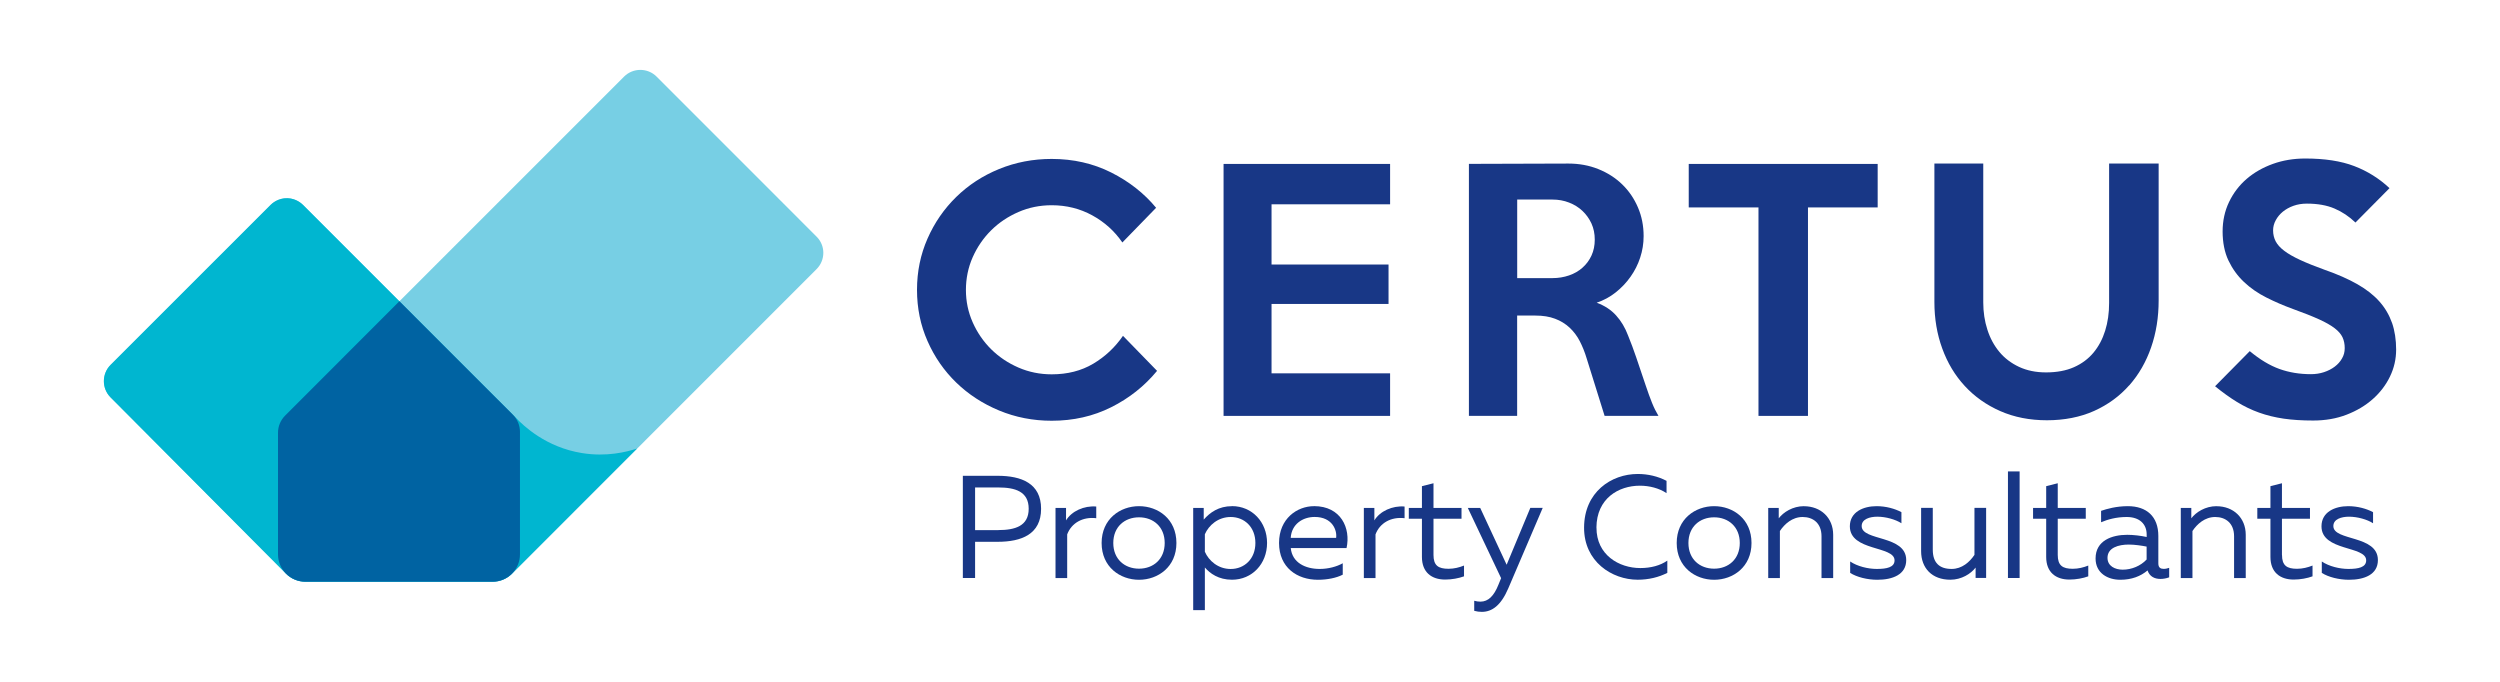 <?xml version="1.0" encoding="UTF-8"?>
<svg id="Layer_1" data-name="Layer 1" xmlns="http://www.w3.org/2000/svg" viewBox="0 0 479.93 130.87">
  <defs>
    <style>
      .cls-1 {
        fill: #77cfe4;
      }

      .cls-2 {
        fill: #00b6d0;
      }

      .cls-3 {
        fill: #0063a2;
      }

      .cls-4 {
        fill: #183786;
      }
    </style>
  </defs>
  <path class="cls-1" d="M156.75,45.42l-30.71-30.72c-1.71-1.71-4.51-1.71-6.23,0-14.38,14.38-28.76,28.76-43.14,43.14l-18.49-18.49c-1.73-1.73-4.52-1.73-6.23,0l-30.72,30.71c-1.71,1.73-1.71,4.52,0,6.23l33.68,33.84c.99.99,2.33,1.55,3.73,1.55h35.94c1.4,0,2.73-.55,3.72-1.54,19.49-19.49,38.98-38.99,58.46-58.48,1.73-1.73,1.73-4.52,0-6.23"/>
  <path class="cls-2" d="M122.3,86.1l-24.02,24.03c-.99.99-2.32,1.54-3.72,1.54h-35.93c-1.4,0-2.74-.56-3.73-1.55l-33.68-33.84c-1.71-1.71-1.71-4.51,0-6.23l30.72-30.71c.2-.2,1.4-1.35,3.25-1.29,1.68.05,2.75,1.06,2.98,1.29,13.63,13.63,27.27,27.27,40.9,40.9,1.43,1.5,5.74,5.63,12.67,6.74,4.71.76,8.55-.21,10.56-.88"/>
  <path class="cls-3" d="M94.56,111.67h-35.93c-2.91,0-5.26-2.35-5.26-5.26v-23.34c0-1.23.49-2.4,1.35-3.27,7.32-7.32,14.63-14.65,21.95-21.97,7.27,7.32,14.53,14.5,21.8,21.8.86.87,1.35,2.04,1.35,3.27v23.51c0,2.91-2.35,5.26-5.26,5.26"/>
  <g>
    <path class="cls-4" d="M222.12,71.19l-6.54-6.72c-1.53,2.22-3.44,4.01-5.72,5.36-2.28,1.35-4.93,2.03-7.96,2.03-2.26,0-4.39-.43-6.39-1.3-2-.87-3.74-2.04-5.24-3.52-1.49-1.48-2.67-3.2-3.54-5.16s-1.3-4.03-1.3-6.22.43-4.32,1.3-6.28,2.05-3.68,3.54-5.16c1.49-1.48,3.24-2.65,5.24-3.52,2-.87,4.13-1.3,6.39-1.3,2.83,0,5.42.65,7.78,1.94s4.29,3.03,5.78,5.21l6.48-6.66c-2.3-2.79-5.18-5.04-8.63-6.78-3.45-1.73-7.26-2.6-11.41-2.6-3.59,0-6.96.65-10.11,1.94s-5.89,3.08-8.22,5.36c-2.33,2.28-4.17,4.94-5.51,7.99-1.34,3.05-2.02,6.33-2.02,9.84s.67,6.79,2.02,9.84c1.34,3.05,3.18,5.7,5.51,7.96,2.33,2.26,5.07,4.05,8.22,5.36,3.15,1.31,6.52,1.97,10.11,1.97,4.16,0,7.96-.86,11.41-2.59,3.45-1.72,6.39-4.05,8.81-6.98Z"/>
    <polygon class="cls-4" points="266.86 71.67 244.1 71.67 244.1 58.35 266.56 58.35 266.56 50.78 244.1 50.78 244.1 39.22 266.86 39.22 266.86 31.47 234.89 31.47 234.89 79.84 266.86 79.84 266.86 71.67"/>
    <path class="cls-4" d="M308.05,79.84h10.33c-.44-.73-.86-1.56-1.24-2.51-.38-.95-.8-2.09-1.24-3.42-.72-2.14-1.32-3.92-1.8-5.33-.48-1.41-1-2.81-1.56-4.18-.56-1.49-1.32-2.77-2.29-3.84-.96-1.07-2.21-1.89-3.73-2.45,1.32-.44,2.54-1.1,3.64-1.97,1.1-.87,2.05-1.87,2.85-3,.8-1.13,1.43-2.36,1.86-3.69.44-1.33.66-2.7.66-4.12,0-1.98-.36-3.81-1.09-5.51s-1.73-3.17-3.02-4.42c-1.29-1.25-2.82-2.23-4.59-2.94-1.77-.71-3.69-1.06-5.74-1.06l-19.1.06v48.37h9.26v-19.25h3.5c1.45,0,2.71.2,3.78.61,1.07.4,1.99.97,2.78,1.7.78.73,1.44,1.59,1.96,2.6s.97,2.12,1.33,3.33l3.44,11.02ZM301.22,52.87c-.99.34-2.05.52-3.18.52h-6.78v-15.08h6.78c1.13,0,2.19.19,3.18.58.99.38,1.85.92,2.57,1.6.73.69,1.3,1.49,1.73,2.42.42.93.63,1.96.63,3.09s-.21,2.15-.63,3.06c-.42.91-1,1.69-1.73,2.33-.73.65-1.58,1.14-2.57,1.48Z"/>
    <polygon class="cls-4" points="347.08 79.84 347.08 39.82 360.46 39.82 360.46 31.47 324.19 31.47 324.19 39.82 337.58 39.82 337.58 79.84 347.08 79.84"/>
    <path class="cls-4" d="M408.74,74c1.84-2.08,3.24-4.51,4.21-7.3.97-2.79,1.45-5.79,1.45-9.02v-26.28h-9.51v26.76c0,1.94-.25,3.71-.76,5.33-.5,1.61-1.25,3.02-2.24,4.21-.99,1.19-2.24,2.12-3.75,2.79s-3.3,1-5.36,1c-1.94,0-3.66-.35-5.18-1.06-1.51-.71-2.77-1.66-3.78-2.88s-1.78-2.63-2.3-4.27c-.53-1.63-.79-3.38-.79-5.24v-26.64h-9.38v26.58c0,3.19.5,6.17,1.51,8.93,1.01,2.77,2.45,5.17,4.33,7.2,1.88,2.04,4.15,3.64,6.81,4.81,2.66,1.17,5.65,1.76,8.96,1.76s6.41-.6,9.05-1.79,4.88-2.82,6.72-4.9Z"/>
    <path class="cls-4" d="M459.21,62.01c-.53-1.51-1.33-2.89-2.42-4.12-1.09-1.23-2.5-2.34-4.24-3.33-1.74-.99-3.82-1.91-6.24-2.75-1.9-.69-3.48-1.32-4.75-1.91s-2.29-1.17-3.06-1.76c-.77-.58-1.31-1.19-1.64-1.82-.32-.63-.49-1.32-.49-2.09,0-.69.17-1.34.52-1.97.34-.63.8-1.17,1.36-1.63.57-.46,1.24-.84,2.03-1.12.79-.28,1.64-.42,2.57-.42,2.06,0,3.82.31,5.3.94,1.47.63,2.82,1.52,4.03,2.69l6.54-6.6c-1.98-1.86-4.24-3.27-6.78-4.24-2.54-.97-5.67-1.45-9.39-1.45-2.22,0-4.29.34-6.21,1.03s-3.59,1.64-5.03,2.87c-1.43,1.23-2.56,2.71-3.39,4.44-.83,1.73-1.24,3.63-1.24,5.68s.37,3.99,1.12,5.56c.75,1.57,1.73,2.94,2.97,4.11,1.23,1.17,2.67,2.17,4.3,2.99,1.64.83,3.34,1.56,5.12,2.21,2.02.73,3.67,1.38,4.97,1.97,1.29.58,2.3,1.16,3.03,1.72.73.56,1.23,1.15,1.51,1.75.28.61.42,1.29.42,2.06s-.17,1.39-.52,1.99c-.34.61-.81,1.13-1.39,1.57-.58.44-1.27.8-2.06,1.06-.79.26-1.62.39-2.51.39-2.18,0-4.2-.33-6.06-1-1.86-.67-3.75-1.81-5.69-3.42l-6.66,6.74c1.45,1.18,2.85,2.19,4.21,3.02,1.35.83,2.76,1.51,4.24,2.04,1.47.53,3.05.91,4.72,1.16,1.68.24,3.56.36,5.66.36,2.34,0,4.48-.37,6.42-1.12,1.94-.75,3.61-1.74,5.03-3,1.41-1.25,2.51-2.69,3.3-4.33.79-1.63,1.18-3.36,1.18-5.18s-.26-3.6-.79-5.12Z"/>
    <path class="cls-4" d="M191.54,91.34h-6.7v19.62h2.35v-6.95h4.34c4.54,0,8.33-1.43,8.33-6.33s-3.79-6.34-8.33-6.34ZM191.65,101.77h-4.46v-8.19h4.46c3.22,0,5.83.76,5.83,4.09s-2.63,4.09-5.83,4.09Z"/>
    <path class="cls-4" d="M204.65,99.89v-2.38h-2.02v13.46h2.24v-8.38c.81-2.16,2.94-3.42,5.58-3.11v-2.24c-2.35-.2-4.74.9-5.8,2.66Z"/>
    <path class="cls-4" d="M218.66,97.17c-3.64,0-7.18,2.47-7.18,7.07s3.53,7.06,7.18,7.06,7.18-2.47,7.18-7.06-3.5-7.07-7.18-7.07ZM218.66,109.17c-2.75,0-4.94-1.82-4.94-4.93s2.19-4.93,4.94-4.93,4.93,1.82,4.93,4.93-2.19,4.93-4.93,4.93Z"/>
    <path class="cls-4" d="M236.52,97.17c-2.58,0-4.23,1.21-5.44,2.58v-2.24h-2.02v19.62h2.24v-8.19c.98,1.15,2.64,2.35,5.21,2.35,3.84,0,6.73-3.03,6.73-7.06s-2.89-7.07-6.73-7.07ZM236.26,109.23c-2.41,0-4.2-1.57-4.96-3.31v-3.36c.76-1.74,2.55-3.31,4.96-3.31,2.61,0,4.74,1.91,4.74,4.99s-2.13,4.99-4.74,4.99Z"/>
    <path class="cls-4" d="M252.24,97.17c-3.2,0-6.7,2.36-6.7,7.07s3.47,7.06,7.46,7.06c1.77,0,3.53-.34,4.77-.98v-2.19c-1.15.65-2.77,1.09-4.43,1.09-2.72,0-5.27-1.18-5.55-4.01h10.71c.84-3.81-1.07-8.05-6.25-8.05ZM256.5,103.25h-8.72c.17-2.63,2.3-4.01,4.6-4.01,3.42,0,4.32,2.58,4.12,4.01Z"/>
    <path class="cls-4" d="M263.84,99.89v-2.38h-2.02v13.46h2.24v-8.38c.81-2.16,2.94-3.42,5.58-3.11v-2.24c-2.35-.2-4.74.9-5.8,2.66Z"/>
    <path class="cls-4" d="M275.19,106.53v-6.95h5.38v-2.07h-5.38v-4.74l-2.22.56v4.18h-2.52v2.07h2.52v7.34c0,2.94,1.85,4.34,4.46,4.34,1.29,0,2.61-.25,3.62-.62v-2.07c-.9.36-1.91.62-2.97.62-1.96,0-2.89-.62-2.89-2.66Z"/>
    <path class="cls-4" d="M289.23,108.41l-5.07-10.9h-2.38l6.39,13.48-.5,1.23c-.87,2.19-1.96,3.28-3.48,3.28-.39,0-.78-.06-1.18-.17v1.93c.5.14.98.2,1.46.2,1.96,0,3.67-1.23,5.07-4.49l6.62-15.47h-2.38l-4.54,10.9Z"/>
    <path class="cls-4" d="M306.47,101.29c.03-5.61,4.26-8.05,8.33-8.05,1.85,0,3.7.48,5.13,1.43v-2.36c-1.65-.87-3.56-1.32-5.52-1.32-5.1,0-10.29,3.48-10.31,10.29-.03,6.53,5.35,10.01,10.29,10.01,2.1,0,4.07-.48,5.69-1.32v-2.35c-1.35.95-3.17,1.43-5.19,1.43-4.07,0-8.44-2.52-8.41-7.77Z"/>
    <path class="cls-4" d="M329.06,97.17c-3.64,0-7.18,2.47-7.18,7.07s3.53,7.06,7.18,7.06,7.18-2.47,7.18-7.06-3.5-7.07-7.18-7.07ZM329.06,109.17c-2.75,0-4.93-1.82-4.93-4.93s2.19-4.93,4.93-4.93,4.93,1.82,4.93,4.93-2.19,4.93-4.93,4.93Z"/>
    <path class="cls-4" d="M346.32,97.17c-2.16,0-3.95,1.15-4.85,2.33v-1.99h-2.02v13.46h2.24v-9.03c.9-1.35,2.38-2.69,4.37-2.69s3.62,1.18,3.62,3.7v8.02h2.24v-8.3c0-3.28-2.38-5.49-5.61-5.49Z"/>
    <path class="cls-4" d="M357.39,100.98c0-1.32,1.54-1.79,3-1.79,1.63,0,3.5.53,4.63,1.26v-2.13c-1.26-.67-2.97-1.15-4.77-1.15-2.52,0-5.13,1.09-5.13,3.87,0,4.82,8.58,3.7,8.58,6.53,0,1.35-1.51,1.65-3.42,1.65-1.68,0-3.73-.5-5.1-1.43v2.19c1.26.81,3.31,1.32,5.21,1.32,2.92,0,5.55-.98,5.55-3.78,0-4.85-8.55-3.62-8.55-6.53Z"/>
    <path class="cls-4" d="M379.03,106.53c-.9,1.35-2.38,2.69-4.37,2.69-2.35,0-3.62-1.18-3.62-3.7v-8.02h-2.24v8.3c0,3.28,2.1,5.49,5.61,5.49,2.16,0,3.95-1.15,4.85-2.33v1.99h2.02v-13.46h-2.24v9.03Z"/>
    <rect class="cls-4" x="385.47" y="90.5" width="2.24" height="20.46"/>
    <path class="cls-4" d="M395.03,106.53v-6.95h5.38v-2.07h-5.38v-4.74l-2.22.56v4.18h-2.52v2.07h2.52v7.34c0,2.94,1.85,4.34,4.46,4.34,1.29,0,2.61-.25,3.62-.62v-2.07c-.9.36-1.91.62-2.97.62-1.96,0-2.89-.62-2.89-2.66Z"/>
    <path class="cls-4" d="M414.34,108.16v-5.27c0-3.76-2.27-5.72-5.86-5.72-2.21,0-4.06.53-5.13.9v2.19c1.18-.5,2.83-1.01,4.91-1.01,2.47,0,3.84,1.35,3.84,3.36v.48c-1.12-.25-2.55-.42-3.73-.42-2.89,0-6.08,1.07-6.08,4.54,0,2.83,2.35,4.09,4.74,4.09,2.19,0,3.9-.67,5.24-1.79.39,1.18,1.37,1.63,2.47,1.63.56,0,1.15-.11,1.68-.31v-1.82c-.34.11-.7.2-1.04.2-.59,0-1.04-.22-1.04-1.04ZM412.1,107.4c-1.18,1.26-2.89,1.96-4.6,1.96-1.49,0-2.92-.7-2.92-2.27,0-1.96,2.13-2.55,4.09-2.55,1.09,0,2.47.2,3.42.39v2.47Z"/>
    <path class="cls-4" d="M425.52,97.17c-2.16,0-3.95,1.15-4.85,2.33v-1.99h-2.02v13.46h2.24v-9.03c.9-1.35,2.38-2.69,4.37-2.69s3.62,1.18,3.62,3.7v8.02h2.24v-8.3c0-3.28-2.38-5.49-5.61-5.49Z"/>
    <path class="cls-4" d="M438.07,106.53v-6.95h5.38v-2.07h-5.38v-4.74l-2.21.56v4.18h-2.52v2.07h2.52v7.34c0,2.94,1.85,4.34,4.46,4.34,1.29,0,2.61-.25,3.62-.62v-2.07c-.9.36-1.91.62-2.97.62-1.96,0-2.89-.62-2.89-2.66Z"/>
    <path class="cls-4" d="M447.94,100.98c0-1.32,1.54-1.79,3-1.79,1.62,0,3.5.53,4.62,1.26v-2.13c-1.26-.67-2.97-1.15-4.77-1.15-2.52,0-5.13,1.09-5.13,3.87,0,4.82,8.58,3.7,8.58,6.53,0,1.35-1.51,1.65-3.42,1.65-1.68,0-3.73-.5-5.1-1.43v2.19c1.26.81,3.31,1.32,5.22,1.32,2.92,0,5.55-.98,5.55-3.78,0-4.85-8.55-3.62-8.55-6.53Z"/>
  </g>
</svg>